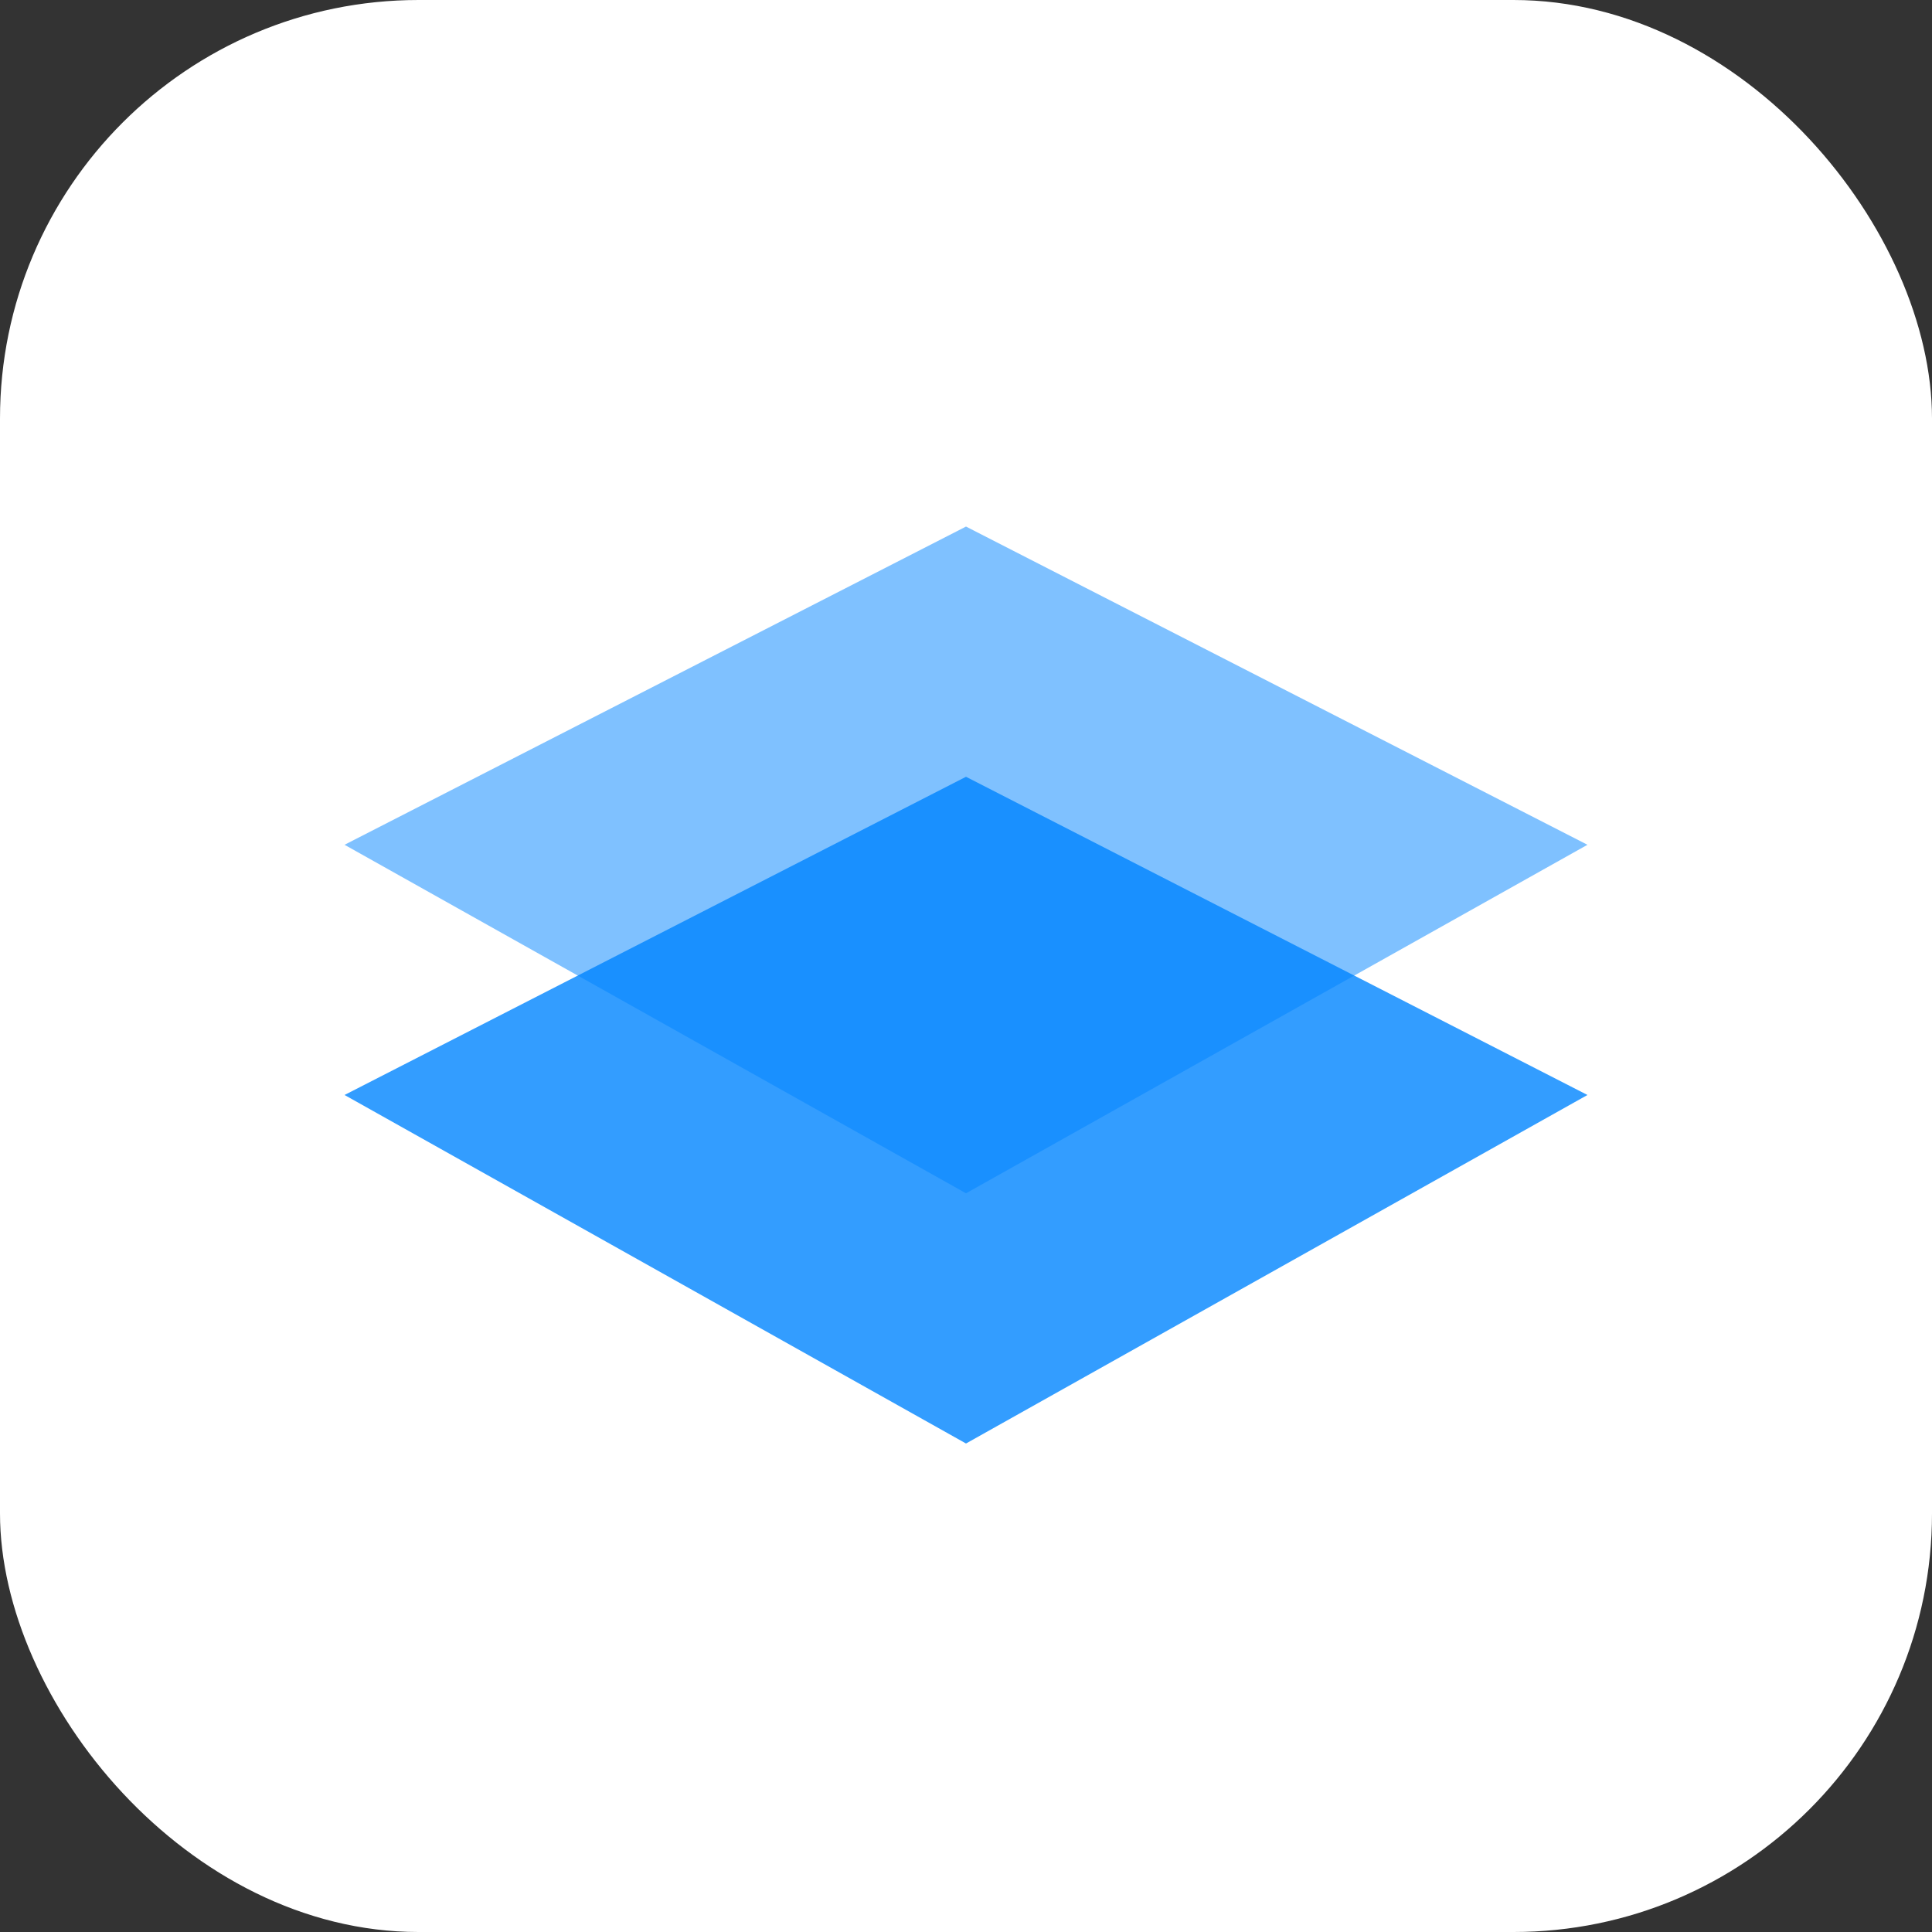 <svg xmlns="http://www.w3.org/2000/svg" width="600" height="600" viewBox="0 0 600 600" fill="none"><rect x="0" y="0" width="600" height="600" fill="#333333" stroke="none"/><rect width="600" height="600" rx="130" fill="white"></rect><rect width="400" height="400" transform="translate(100 100)" fill="white"></rect><path opacity="0.8" d="M107.001 340.057L300 241.234L492.999 340.057L300 448.293L107.001 340.057Z" fill="#0085FF"></path><path opacity="0.5" d="M107.001 262.353L300 163.529L492.999 262.353L300 370.588L107.001 262.353Z" fill="#0085FF"></path></svg>